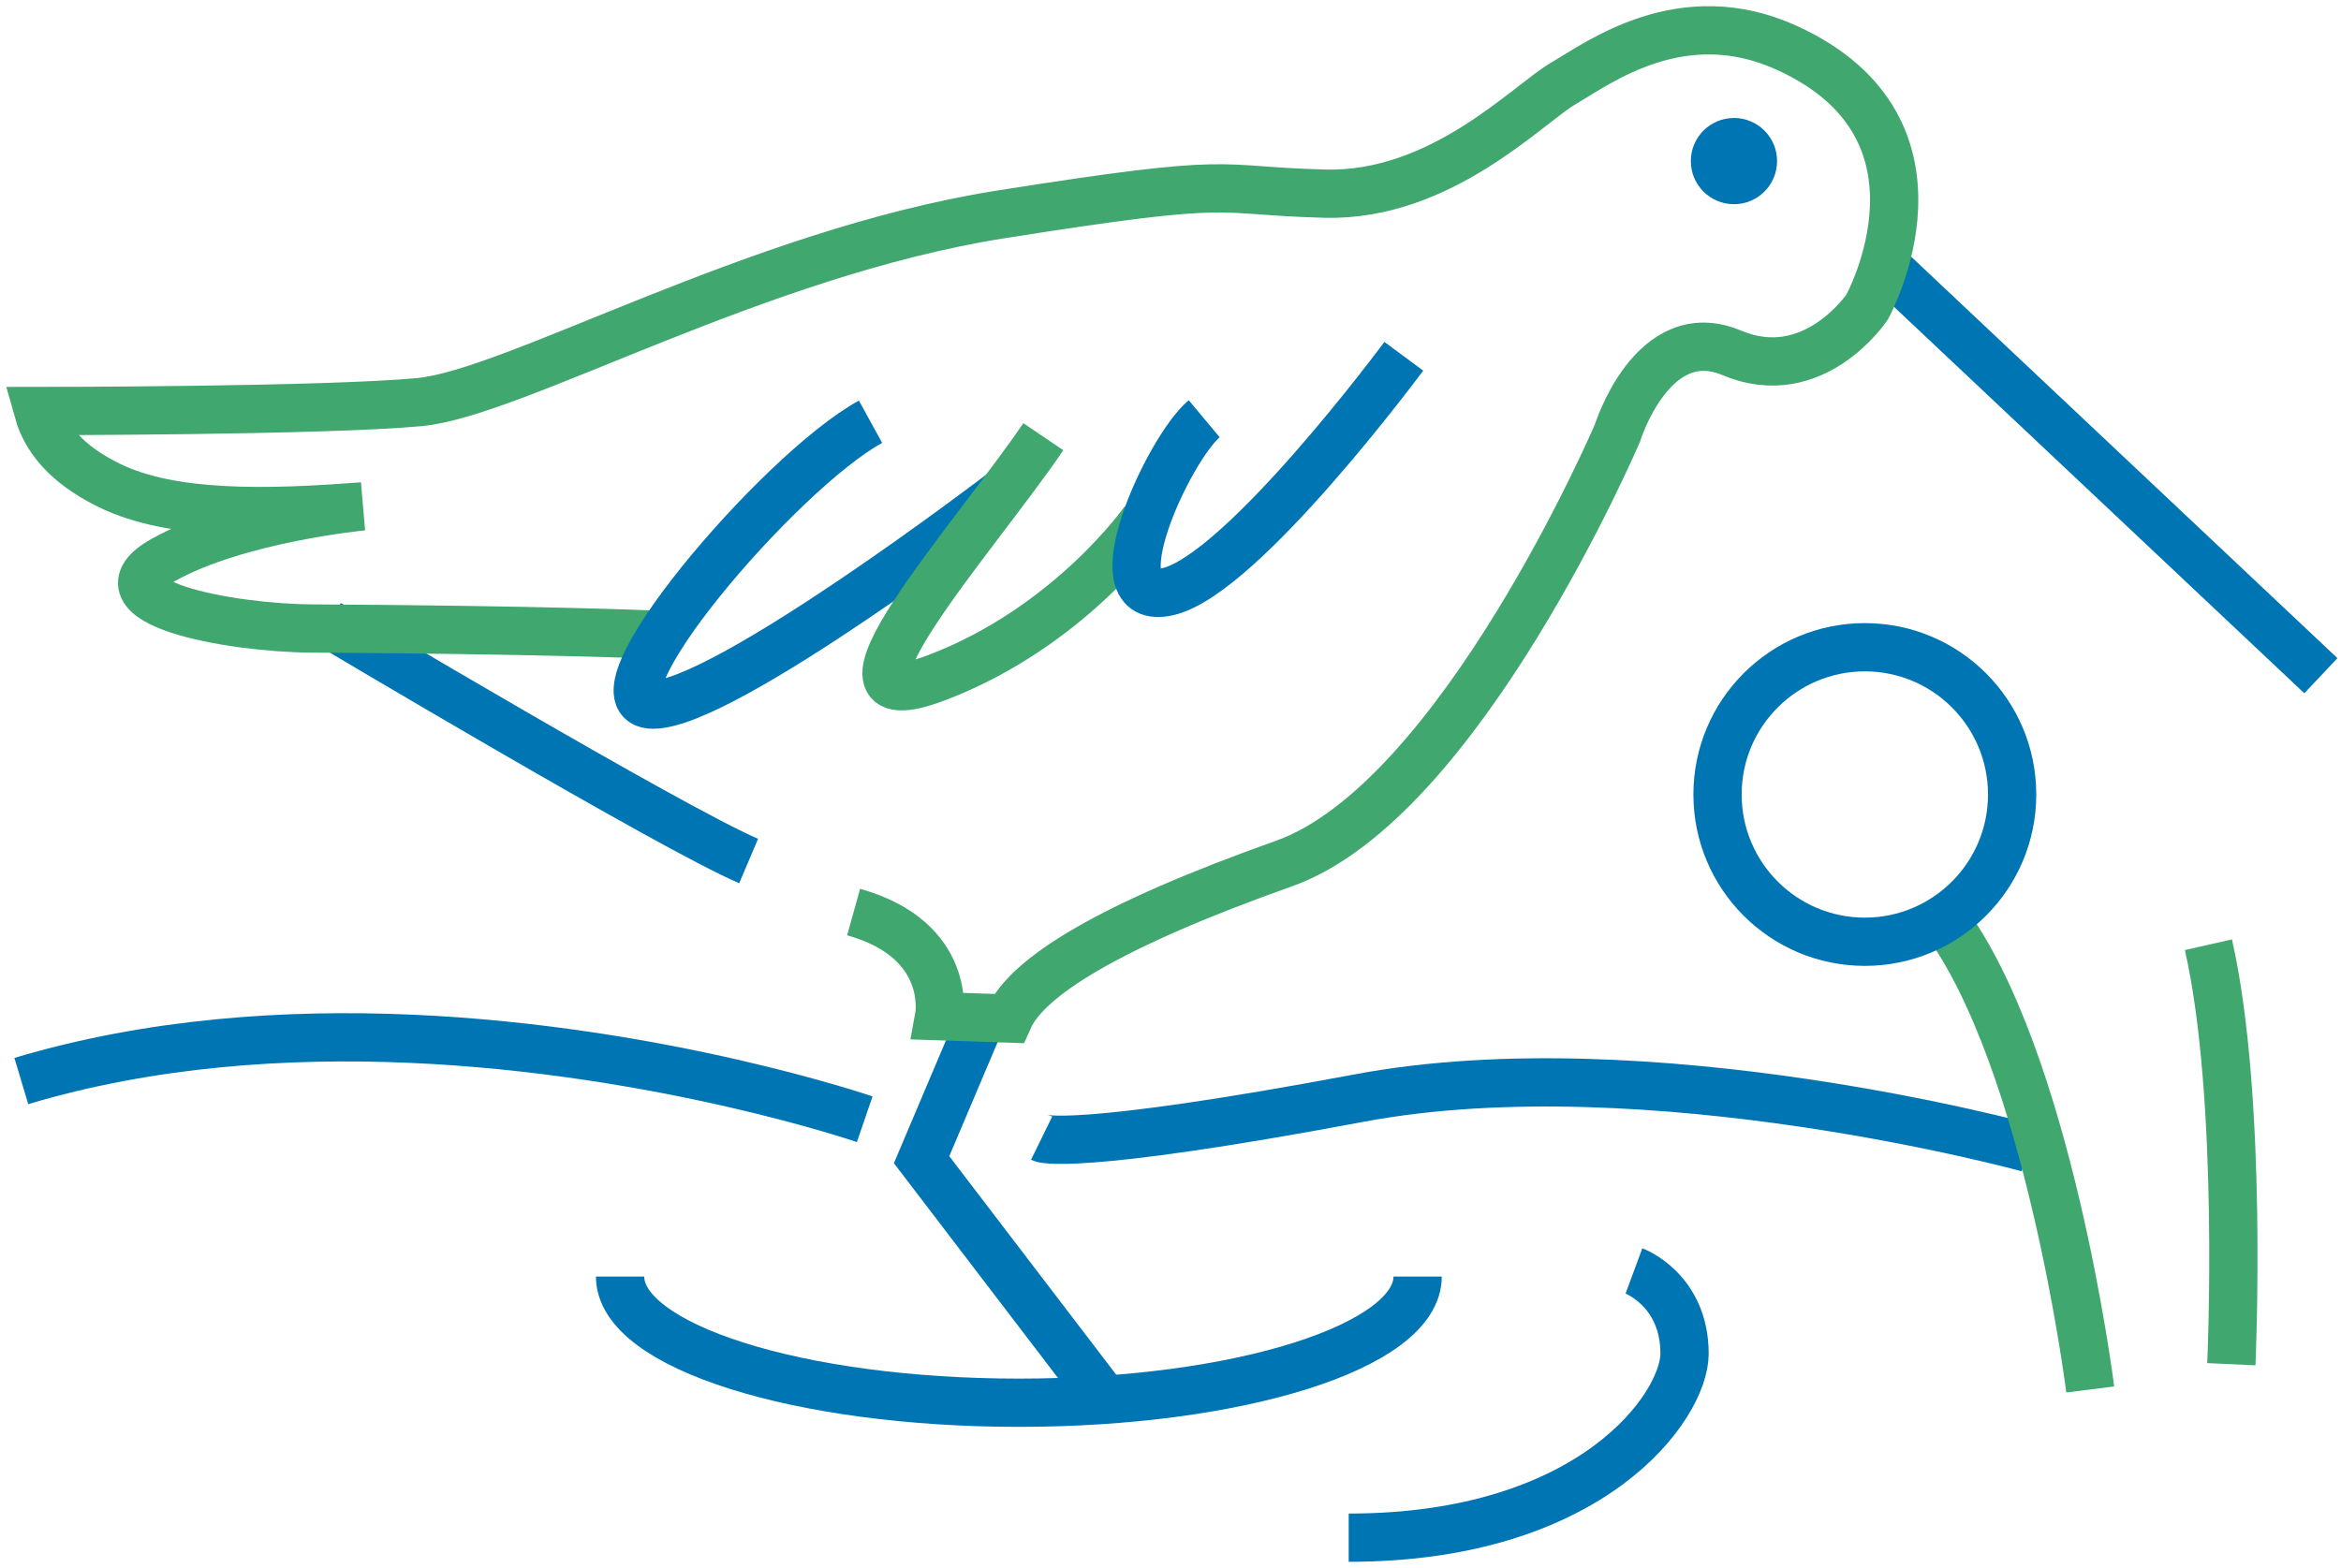 <svg width="291" height="195" viewBox="0 0 291 195" fill="none" xmlns="http://www.w3.org/2000/svg">
<path d="M121.75 127.23L114.56 144.2L137.05 173.65" stroke="#0075B4" stroke-width="6" stroke-miterlimit="10"/>
<path d="M40.83 77.56C40.83 77.56 83.57 103.03 93.06 107.06" stroke="#0075B4" stroke-width="6" stroke-miterlimit="10"/>
<path d="M233.82 32.51L288.5 84.02" stroke="#0075B4" stroke-width="6" stroke-miterlimit="10"/>
<path d="M77.08 158.73C77.08 167.4 99.27 174.42 126.65 174.42C154.03 174.42 176.22 167.4 176.22 158.73" stroke="#0075B4" stroke-width="6" stroke-miterlimit="10"/>
<path d="M80.65 78.89C80.65 78.89 67.5 78.31 38.81 78.15C28.42 78.09 11.04 74.82 20.29 69.63C29.54 64.44 45.1 62.96 45.1 62.96C33.08 63.89 21.34 64.14 13.63 60.38C9.53 58.38 5.95 55.5 4.73 51.11C4.73 51.11 40.28 51.11 52.13 50C63.98 48.89 93.97 31.48 124.34 26.67C154.7 21.86 150.26 23.71 164.7 24.08C179.14 24.45 189.88 12.97 194.32 10.38C198.76 7.79 209.08 0.02 222.09 5.94C244.33 16.05 232.1 38.17 232.1 38.17C232.1 38.17 225.46 48.17 215.25 43.87C205.43 39.74 201.05 53.86 201.05 53.86C201.05 53.86 181.49 99.6 159.62 107.37C137.75 115.14 127.69 121.47 125.38 126.65L116.75 126.36C116.75 126.36 118.48 116.87 106.11 113.41" stroke="#40A76E" stroke-width="6" stroke-miterlimit="10"/>
<path d="M203.11 158.03C203.11 158.03 209.4 160.36 209.4 168.32C209.4 174.8 197.99 191.2 167.65 191.2" stroke="#0075B4" stroke-width="6" stroke-miterlimit="10"/>
<path d="M252.11 142.75C252.11 142.75 204.95 129.79 169 136.53C133.05 143.27 129.48 141.52 129.48 141.52" stroke="#0075B4" stroke-width="6" stroke-miterlimit="10"/>
<path d="M107.49 139.17C107.49 139.17 82.28 130.52 51.03 129.16C35.61 128.49 18.71 129.61 2.65 134.42" stroke="#0075B4" stroke-width="6" stroke-miterlimit="10"/>
<path d="M259.83 172.77C259.83 172.77 254.67 131.64 241.57 114.18" stroke="#40A76E" stroke-width="6" stroke-miterlimit="10"/>
<path d="M277.37 169.63C277.37 169.63 278.88 136.68 274.52 117.47" stroke="#40A76E" stroke-width="6" stroke-miterlimit="10"/>
<path d="M231.81 117.1C241.922 117.1 250.12 108.902 250.12 98.79C250.12 88.678 241.922 80.48 231.81 80.48C221.698 80.48 213.5 88.678 213.5 98.79C213.5 108.902 221.698 117.1 231.81 117.1Z" stroke="#0075B4" stroke-width="6" stroke-miterlimit="10"/>
<path d="M124.51 61.33C124.51 61.33 90.07 87.62 81.18 87.62C72.29 87.62 96.73 58.74 108.21 52.44" stroke="#0075B4" stroke-width="6" stroke-miterlimit="10"/>
<path d="M142.28 64.66C142.28 64.66 133.02 77.99 116.36 84.29C99.7 90.59 121.17 66.89 129.69 54.3" stroke="#40A76E" stroke-width="6" stroke-miterlimit="10"/>
<path d="M174.5 44.3C174.5 44.3 154.5 71.33 145.25 73.55C135.99 75.77 145.25 55.78 149.69 52.07" stroke="#0075B4" stroke-width="6" stroke-miterlimit="10"/>
<path d="M215.54 25.39C218.5 25.39 220.9 22.99 220.9 20.03C220.9 17.07 218.5 14.67 215.54 14.67C212.58 14.67 210.18 17.07 210.18 20.03C210.18 22.99 212.58 25.39 215.54 25.39Z" fill="#0075B4"/>
</svg>
